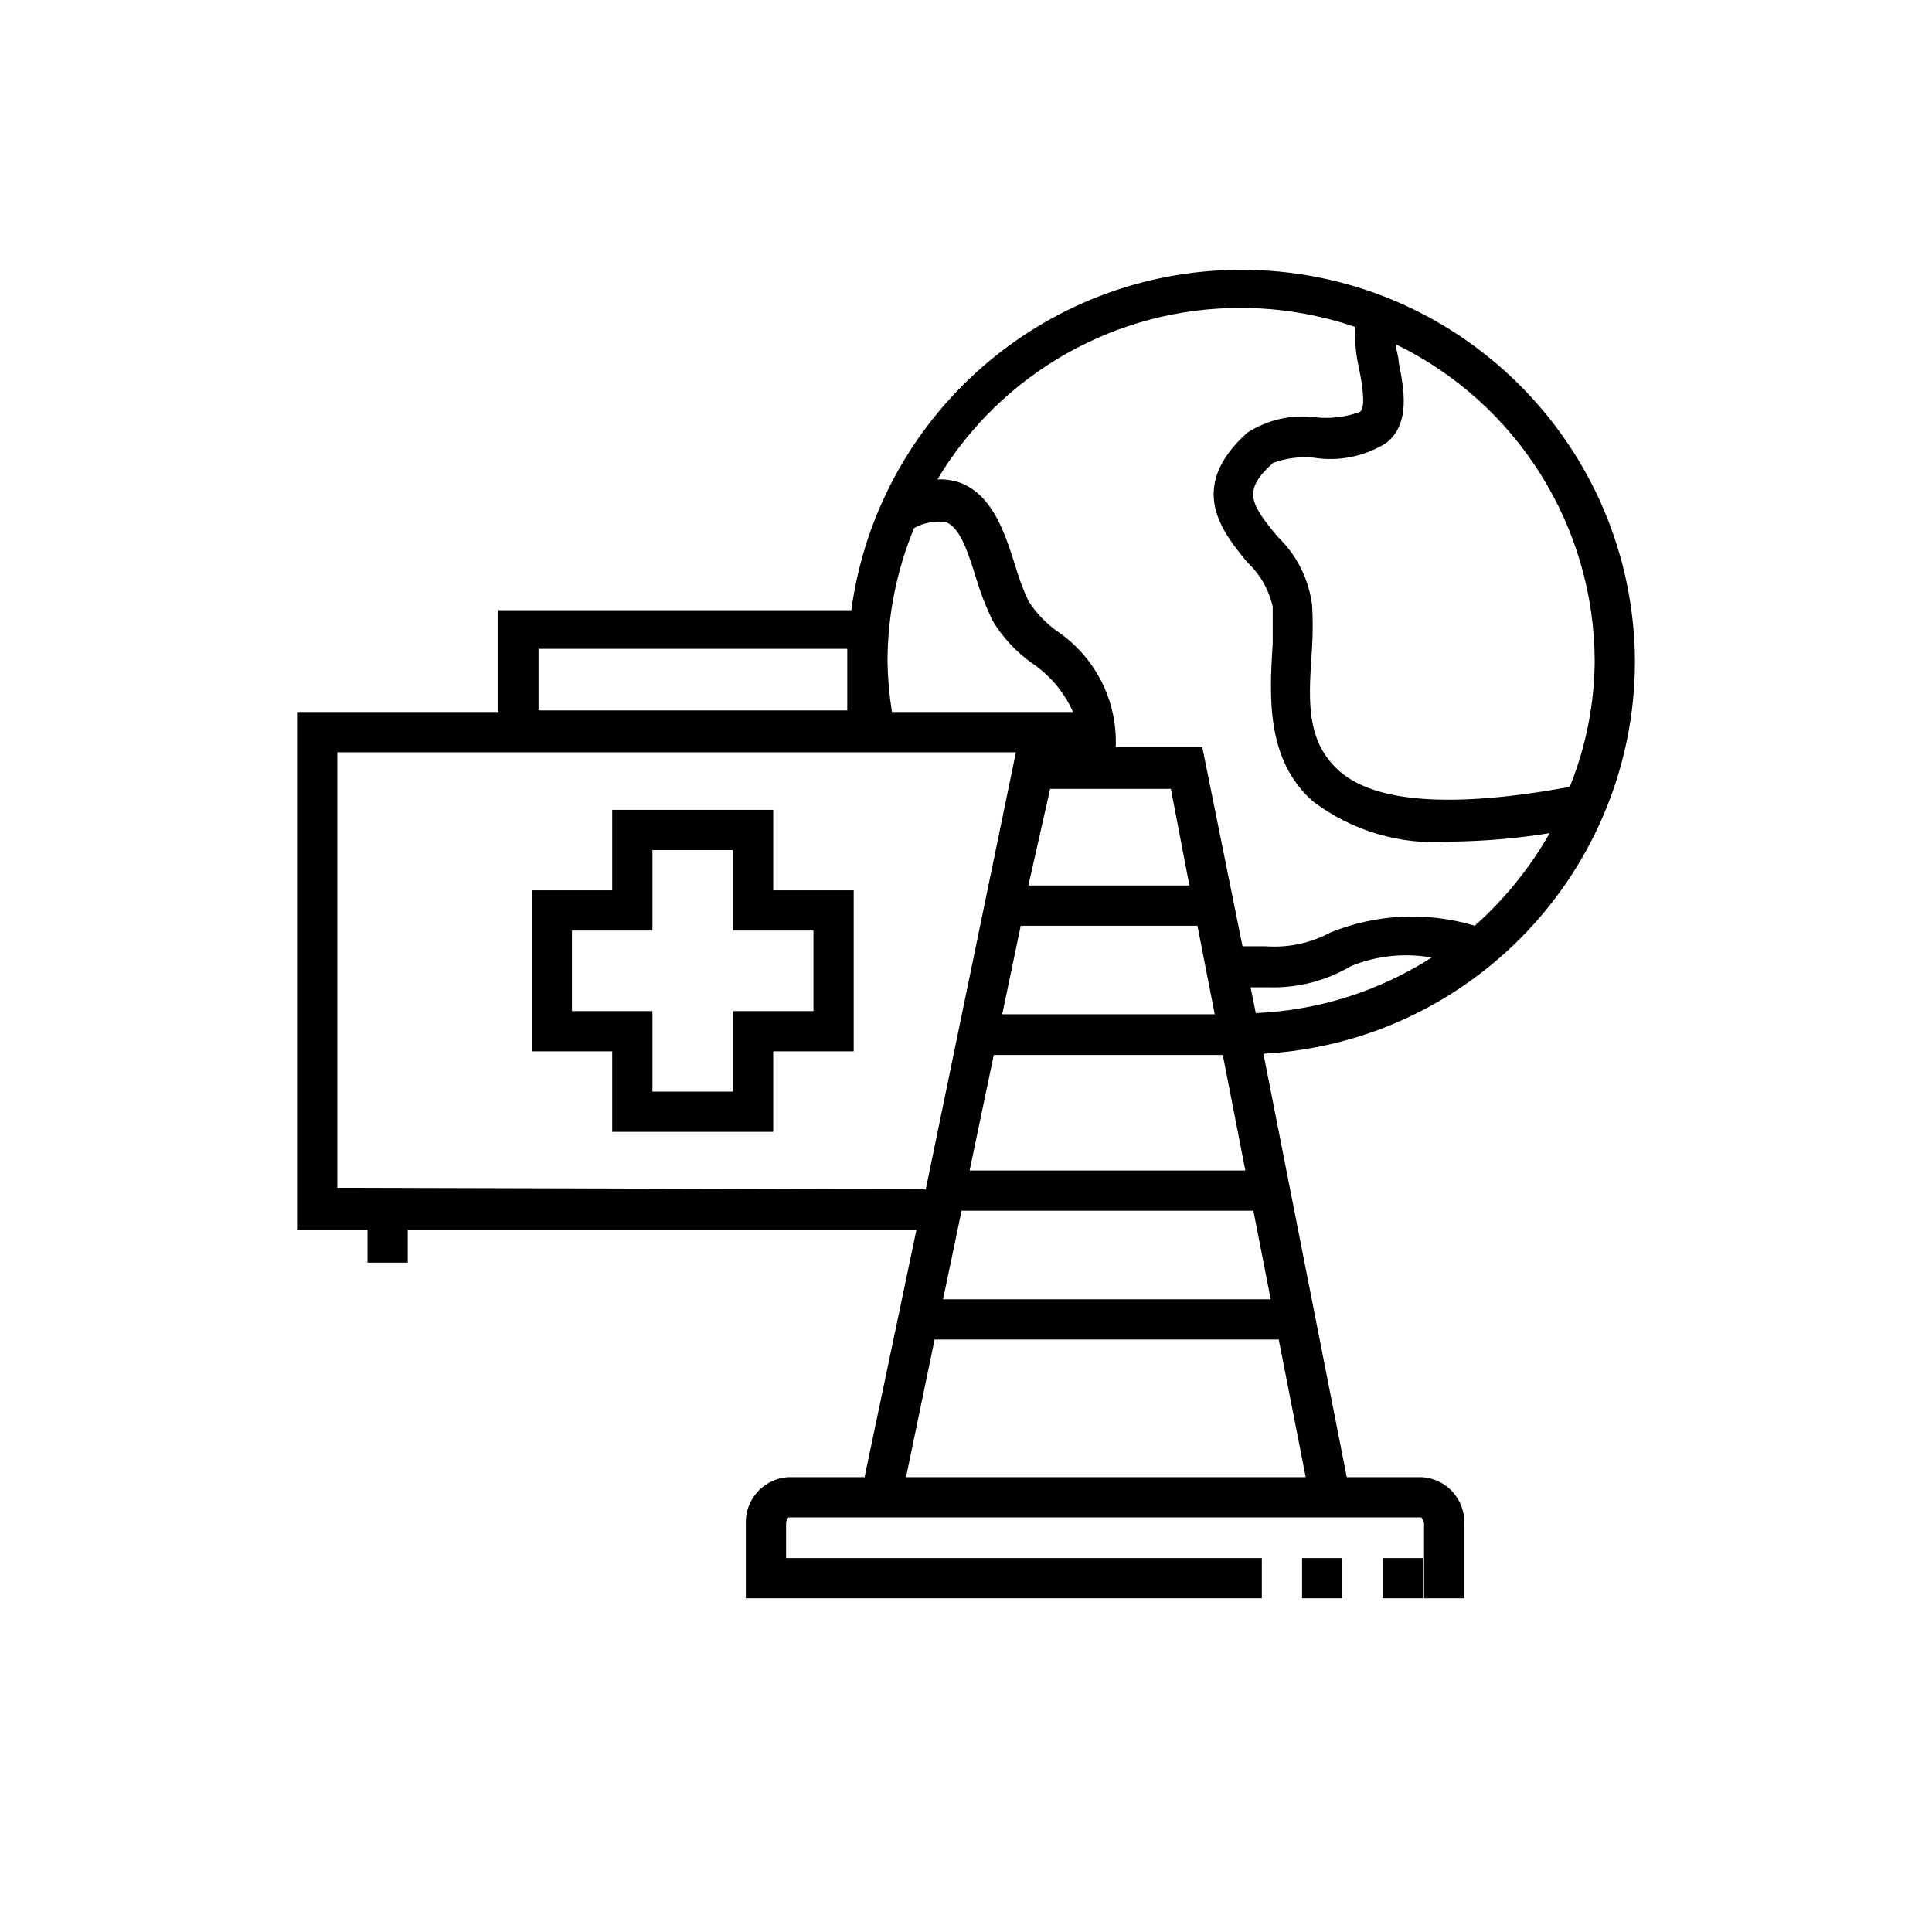 <svg enable-background="new 0 0 48 48" viewBox="0 0 48 48" xmlns="http://www.w3.org/2000/svg"><path d="m34.35 38.71h1v1h-1zm-2 0h1v1h-1zm8.27-22.28c-.029-5.401-4.431-9.756-9.833-9.727-4.87.026-8.979 3.632-9.637 8.457h-8.77v2.53h-5v12.86h1.75v.82h1v-.82h12.64l-1.29 6.15h-1.89c-.615.032-1.088.555-1.06 1.17v1.84h12.82v-1h-11.82v-.84c-.004-.062.018-.124.06-.17h15.72s.07.07.07.17v1.84h1v-1.84c.028-.615-.445-1.138-1.06-1.17h-1.86l-2.07-10.52c5.174-.291 9.222-4.568 9.23-9.75zm-16.73 13.65h7.25l.43 2.2h-8.14zm.2-1 .6-2.87h5.69l.56 2.87zm2-9.48h3l.46 2.4h-4zm-.73 3.4h4.39l.43 2.2h-5.28zm5.71 1.53h.45c.72.021 1.431-.163 2.05-.53.634-.257 1.327-.33 2-.21-1.309.837-2.817 1.314-4.37 1.38zm8.55-8.11c-.008 1.073-.218 2.135-.62 3.13-2.89.53-4.82.4-5.72-.39s-.75-1.93-.68-3.11c.019-.333.019-.667 0-1-.078-.656-.382-1.264-.86-1.72-.68-.82-.88-1.14-.11-1.83.32-.117.661-.161 1-.13.632.104 1.279-.028 1.82-.37.6-.49.43-1.34.3-2 0-.13-.06-.3-.08-.45 3.021 1.464 4.942 4.523 4.95 7.88zm-8.78-8.77c.959.002 1.912.161 2.82.47-.007.357.03.713.11 1.06.07.35.18 1 0 1.06-.343.122-.708.167-1.07.13-.597-.081-1.203.054-1.71.38-1.53 1.37-.61 2.48 0 3.22.315.296.534.679.63 1.1v.92c-.08 1.28-.18 2.88 1 3.92.973.737 2.183 1.093 3.4 1 .831-.008 1.66-.078 2.48-.21-.49.863-1.119 1.64-1.86 2.3-1.181-.356-2.448-.296-3.59.17-.49.262-1.045.38-1.6.34h-.58l-1-4.95h-2.15c.046-1.148-.506-2.239-1.46-2.88-.282-.203-.523-.457-.71-.75-.137-.298-.25-.605-.34-.92-.25-.78-.54-1.67-1.31-2-.194-.074-.402-.108-.61-.1 1.59-2.652 4.458-4.27 7.55-4.26zm-8.13 5.47c.246-.139.532-.188.81-.14.34.14.54.77.73 1.38.108.364.245.718.41 1.06.255.423.596.787 1 1.07.438.3.784.715 1 1.2h-4.5c-.066-.417-.103-.838-.11-1.26.002-1.136.226-2.26.66-3.31zm-9.33 3h7.67v1.53h-7.67zm-5 13.39v-10.82h16.86l-2.24 10.86zm14.13 7.19.71-3.42h8.55l.67 3.42zm-3.3-16.58h-4v2h-2v4h2v2h4v-2h2v-4h-2zm1 3v2h-2v2h-2v-2h-2v-2h2v-2h2v2z"/></svg>